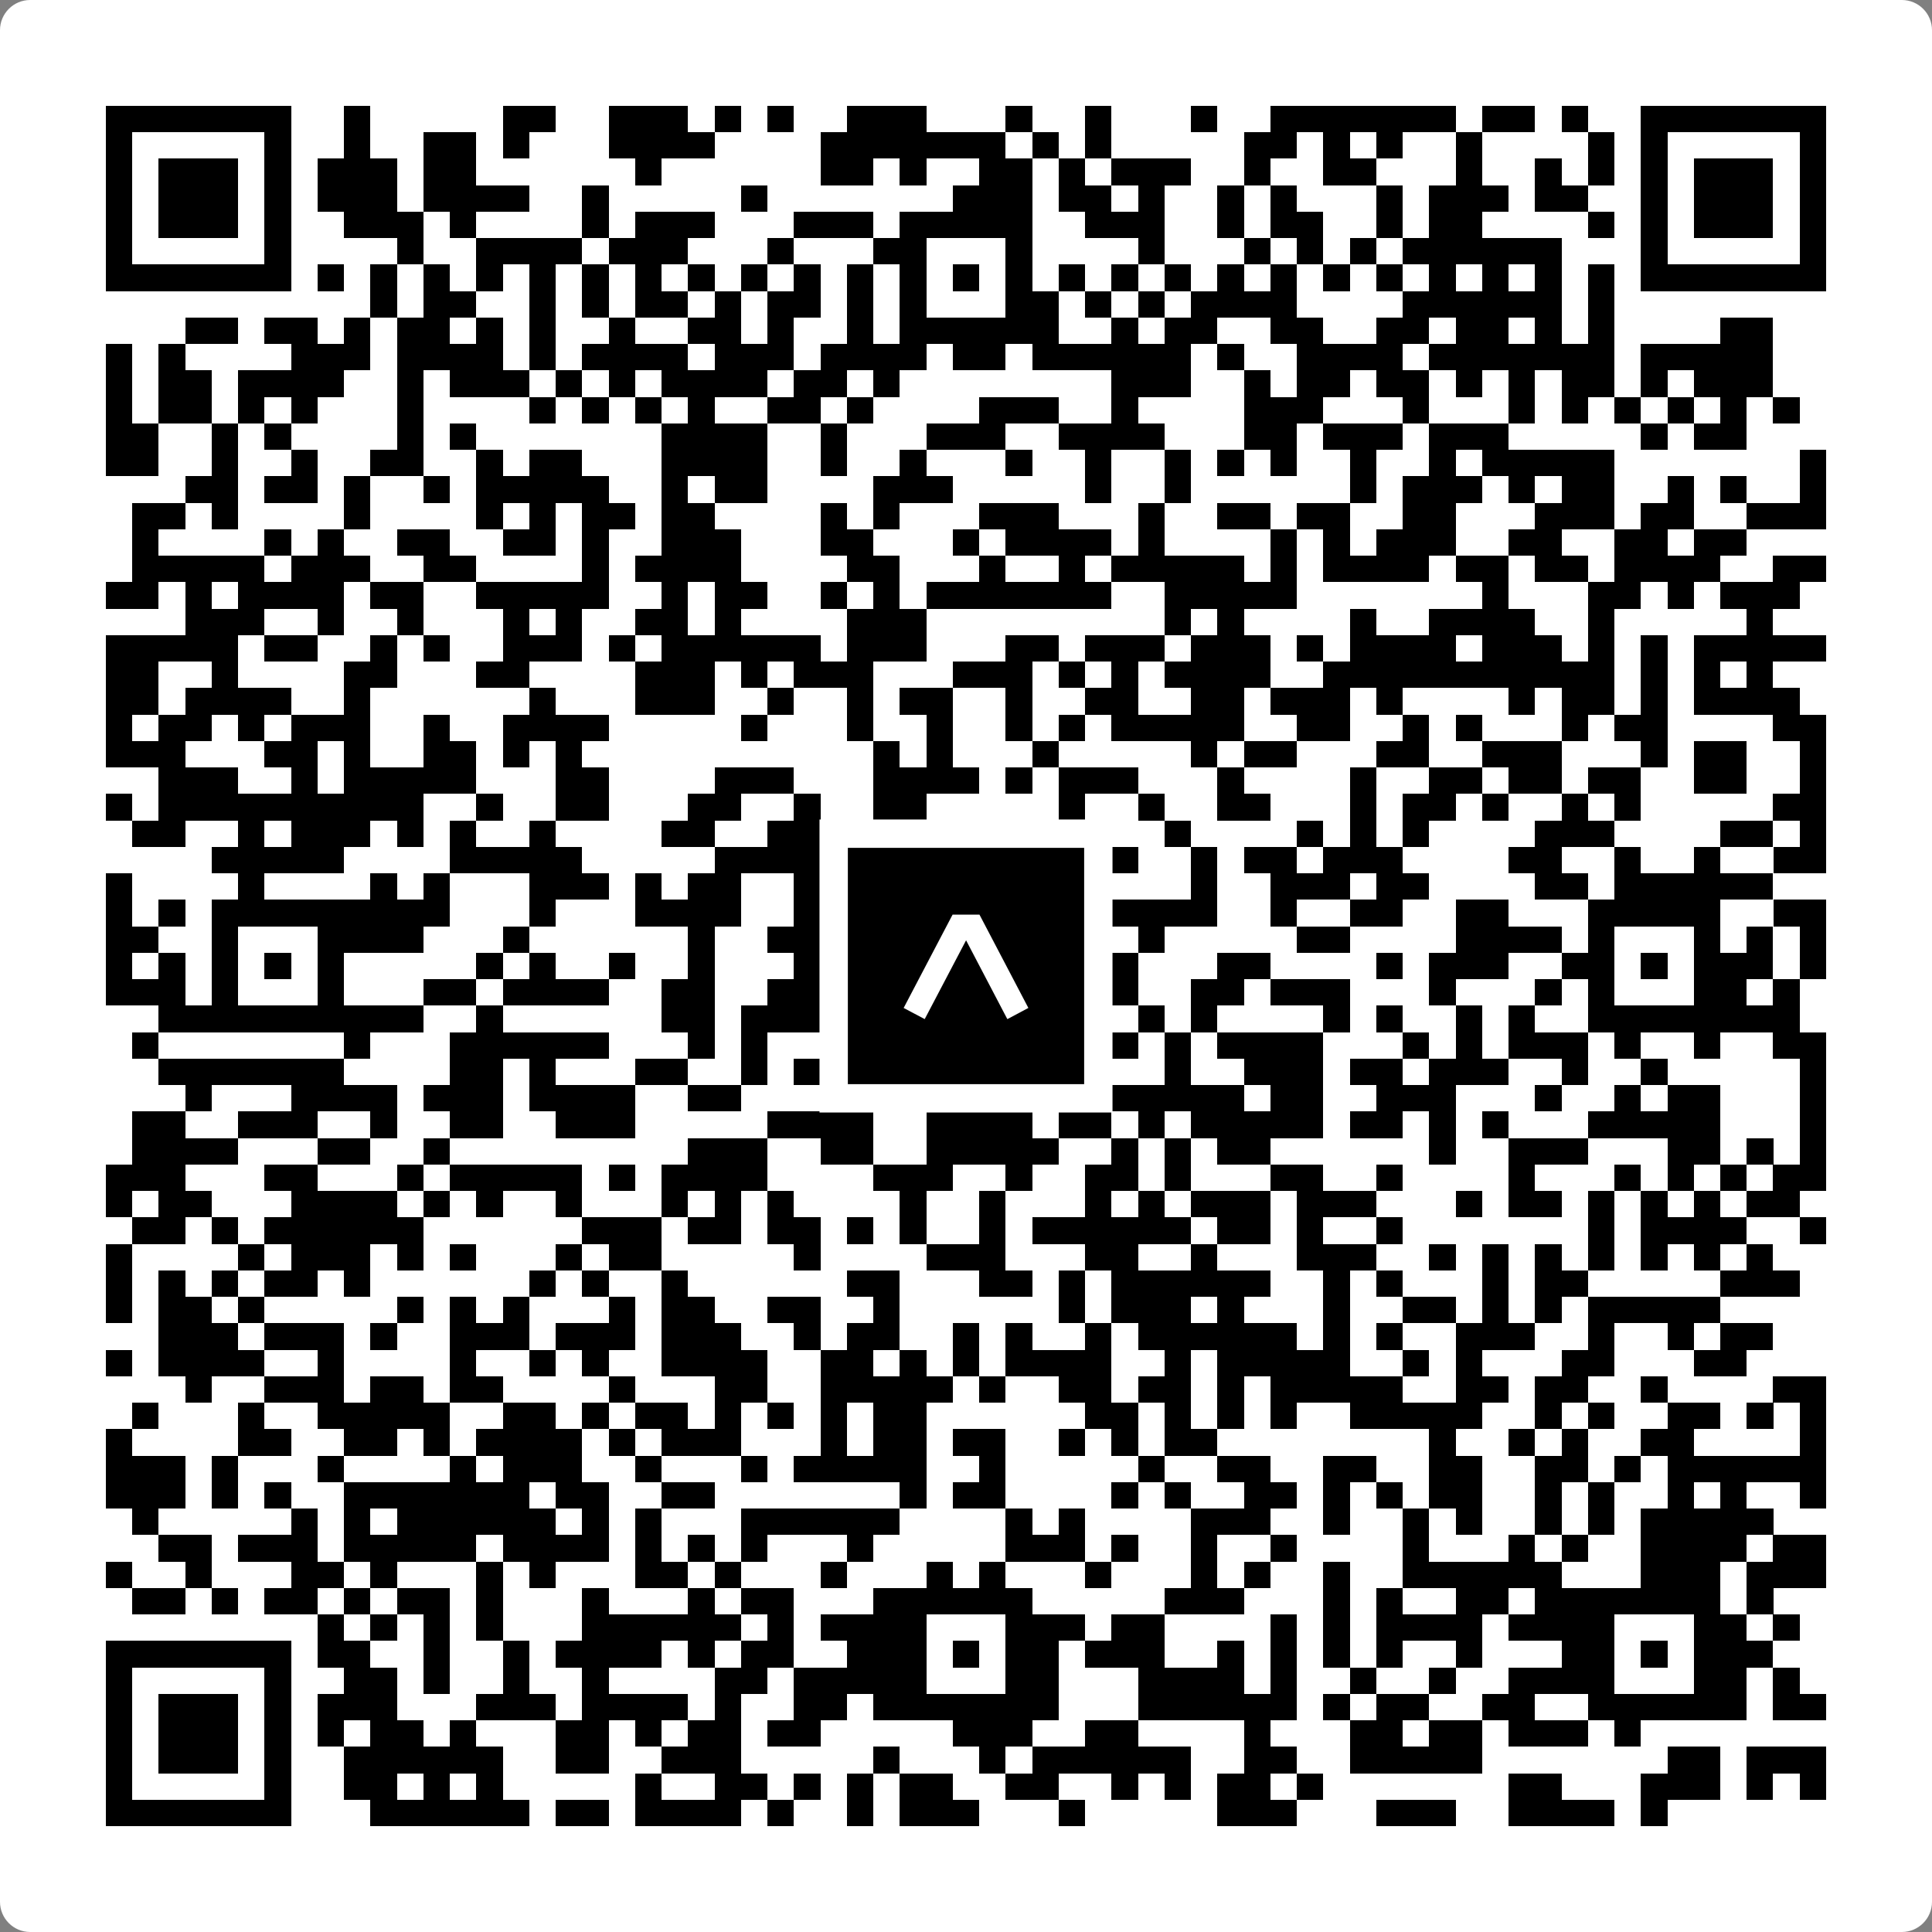 <svg width="512" height="512" viewBox="0 0 512 512" fill="none" xmlns="http://www.w3.org/2000/svg">
    <rect x="0" y="0" width="512" height="512" fill="#808080" stroke="none"/>
    <path d="M0 8C0 3.582 3.582 0 8 0H504C508.418 0 512 3.582 512 8V504C512 508.418 508.418 512 504 512H8C3.582 512 0 508.418 0 504V8Z" fill="white"/>
    <svg xmlns="http://www.w3.org/2000/svg" viewBox="0 0 73 73" shape-rendering="crispEdges" height="512" width="512" x="0" y="0"><path stroke="#000000" d="M4 4.5h7m2 0h1m5 0h2m2 0h3m1 0h1m1 0h1m2 0h3m3 0h1m2 0h1m3 0h1m2 0h7m1 0h2m1 0h1m2 0h7M4 5.5h1m5 0h1m2 0h1m2 0h2m1 0h1m3 0h4m4 0h7m1 0h1m1 0h1m5 0h2m1 0h1m1 0h1m2 0h1m4 0h1m1 0h1m5 0h1M4 6.5h1m1 0h3m1 0h1m1 0h3m1 0h2m6 0h1m6 0h2m1 0h1m2 0h2m1 0h1m1 0h3m2 0h1m2 0h2m3 0h1m2 0h1m1 0h1m1 0h1m1 0h3m1 0h1M4 7.5h1m1 0h3m1 0h1m1 0h3m1 0h4m2 0h1m5 0h1m7 0h3m1 0h2m1 0h1m2 0h1m1 0h1m3 0h1m1 0h3m1 0h2m2 0h1m1 0h3m1 0h1M4 8.5h1m1 0h3m1 0h1m2 0h3m1 0h1m4 0h1m1 0h3m3 0h3m1 0h5m2 0h3m2 0h1m1 0h2m2 0h1m1 0h2m4 0h1m1 0h1m1 0h3m1 0h1M4 9.5h1m5 0h1m4 0h1m2 0h4m1 0h3m3 0h1m3 0h2m3 0h1m4 0h1m3 0h1m1 0h1m1 0h1m1 0h6m3 0h1m5 0h1M4 10.5h7m1 0h1m1 0h1m1 0h1m1 0h1m1 0h1m1 0h1m1 0h1m1 0h1m1 0h1m1 0h1m1 0h1m1 0h1m1 0h1m1 0h1m1 0h1m1 0h1m1 0h1m1 0h1m1 0h1m1 0h1m1 0h1m1 0h1m1 0h1m1 0h1m1 0h1m1 0h7M14 11.5h1m1 0h2m2 0h1m1 0h1m1 0h2m1 0h1m1 0h2m1 0h1m1 0h1m3 0h2m1 0h1m1 0h1m1 0h4m4 0h6m1 0h1M7 12.5h2m1 0h2m1 0h1m1 0h2m1 0h1m1 0h1m2 0h1m2 0h2m1 0h1m2 0h1m1 0h6m2 0h1m1 0h2m2 0h2m2 0h2m1 0h2m1 0h1m1 0h1m4 0h2M4 13.5h1m1 0h1m4 0h3m1 0h4m1 0h1m1 0h4m1 0h3m1 0h4m1 0h2m1 0h6m1 0h1m2 0h4m1 0h7m1 0h5M4 14.5h1m1 0h2m1 0h4m2 0h1m1 0h3m1 0h1m1 0h1m1 0h4m1 0h2m1 0h1m8 0h3m2 0h1m1 0h2m1 0h2m1 0h1m1 0h1m1 0h2m1 0h1m1 0h3M4 15.5h1m1 0h2m1 0h1m1 0h1m3 0h1m4 0h1m1 0h1m1 0h1m1 0h1m2 0h2m1 0h1m4 0h3m2 0h1m4 0h3m3 0h1m3 0h1m1 0h1m1 0h1m1 0h1m1 0h1m1 0h1M4 16.5h2m2 0h1m1 0h1m4 0h1m1 0h1m7 0h4m2 0h1m3 0h3m2 0h4m3 0h2m1 0h3m1 0h3m5 0h1m1 0h2M4 17.5h2m2 0h1m2 0h1m2 0h2m2 0h1m1 0h2m3 0h4m2 0h1m2 0h1m3 0h1m2 0h1m2 0h1m1 0h1m1 0h1m2 0h1m2 0h1m1 0h5m7 0h1M7 18.5h2m1 0h2m1 0h1m2 0h1m1 0h5m2 0h1m1 0h2m4 0h3m5 0h1m2 0h1m6 0h1m1 0h3m1 0h1m1 0h2m2 0h1m1 0h1m2 0h1M5 19.5h2m1 0h1m4 0h1m4 0h1m1 0h1m1 0h2m1 0h2m4 0h1m1 0h1m3 0h3m3 0h1m2 0h2m1 0h2m2 0h2m3 0h3m1 0h2m2 0h3M5 20.5h1m4 0h1m1 0h1m2 0h2m2 0h2m1 0h1m2 0h3m3 0h2m3 0h1m1 0h4m1 0h1m4 0h1m1 0h1m1 0h3m2 0h2m2 0h2m1 0h2M5 21.5h5m1 0h3m2 0h2m4 0h1m1 0h4m4 0h2m3 0h1m2 0h1m1 0h5m1 0h1m1 0h4m1 0h2m1 0h2m1 0h4m2 0h2M4 22.5h2m1 0h1m1 0h4m1 0h2m2 0h5m2 0h1m1 0h2m2 0h1m1 0h1m1 0h7m2 0h5m7 0h1m3 0h2m1 0h1m1 0h3M7 23.5h3m2 0h1m2 0h1m3 0h1m1 0h1m2 0h2m1 0h1m4 0h3m9 0h1m1 0h1m4 0h1m2 0h4m2 0h1m5 0h1M4 24.5h5m1 0h2m2 0h1m1 0h1m2 0h3m1 0h1m1 0h6m1 0h3m3 0h2m1 0h3m1 0h3m1 0h1m1 0h4m1 0h3m1 0h1m1 0h1m1 0h5M4 25.5h2m2 0h1m4 0h2m3 0h2m4 0h3m1 0h1m1 0h3m3 0h3m1 0h1m1 0h1m1 0h4m2 0h11m1 0h1m1 0h1m1 0h1M4 26.5h2m1 0h4m2 0h1m6 0h1m3 0h3m2 0h1m2 0h1m1 0h2m2 0h1m2 0h2m2 0h2m1 0h3m1 0h1m4 0h1m1 0h2m1 0h1m1 0h4M4 27.5h1m1 0h2m1 0h1m1 0h3m2 0h1m2 0h4m5 0h1m3 0h1m2 0h1m2 0h1m1 0h1m1 0h5m2 0h2m2 0h1m1 0h1m3 0h1m1 0h2m4 0h2M4 28.5h3m3 0h2m1 0h1m2 0h2m1 0h1m1 0h1m11 0h1m1 0h1m3 0h1m5 0h1m1 0h2m3 0h2m2 0h3m3 0h1m1 0h2m2 0h1M6 29.5h3m2 0h1m1 0h5m3 0h2m4 0h3m3 0h4m1 0h1m1 0h3m3 0h1m4 0h1m2 0h2m1 0h2m1 0h2m2 0h2m2 0h1M4 30.5h1m1 0h10m2 0h1m2 0h2m3 0h2m2 0h1m2 0h2m5 0h1m2 0h1m2 0h2m3 0h1m1 0h2m1 0h1m2 0h1m1 0h1m5 0h2M5 31.5h2m2 0h1m1 0h3m1 0h1m1 0h1m2 0h1m4 0h2m2 0h3m1 0h2m1 0h1m2 0h2m3 0h1m4 0h1m1 0h1m1 0h1m4 0h3m4 0h2m1 0h1M8 32.5h5m4 0h5m5 0h4m2 0h1m2 0h2m2 0h3m2 0h1m1 0h2m1 0h3m4 0h2m2 0h1m2 0h1m2 0h2M4 33.5h1m4 0h1m4 0h1m1 0h1m3 0h3m1 0h1m1 0h2m2 0h1m1 0h1m3 0h2m1 0h1m1 0h1m3 0h1m2 0h3m1 0h2m4 0h2m1 0h6M4 34.5h1m1 0h1m1 0h9m3 0h1m3 0h4m2 0h1m1 0h1m1 0h5m2 0h5m2 0h1m2 0h2m2 0h2m3 0h5m2 0h2M4 35.5h2m2 0h1m3 0h4m3 0h1m6 0h1m2 0h3m1 0h2m3 0h1m2 0h1m1 0h1m5 0h2m4 0h4m1 0h1m3 0h1m1 0h1m1 0h1M4 36.5h1m1 0h1m1 0h1m1 0h1m1 0h1m5 0h1m1 0h1m2 0h1m2 0h1m3 0h2m2 0h1m1 0h1m1 0h1m1 0h3m3 0h2m4 0h1m1 0h3m2 0h2m1 0h1m1 0h3m1 0h1M4 37.5h3m1 0h1m3 0h1m3 0h2m1 0h4m2 0h2m2 0h6m3 0h2m1 0h2m2 0h2m1 0h3m3 0h1m3 0h1m1 0h1m3 0h2m1 0h1M6 38.5h10m2 0h1m6 0h2m1 0h3m1 0h7m4 0h1m1 0h1m4 0h1m1 0h1m2 0h1m1 0h1m2 0h8M5 39.5h1m7 0h1m3 0h6m3 0h1m1 0h1m4 0h1m1 0h1m2 0h2m1 0h2m1 0h1m1 0h4m3 0h1m1 0h1m1 0h3m1 0h1m2 0h1m2 0h2M6 40.5h7m4 0h2m1 0h1m3 0h2m2 0h1m1 0h3m1 0h1m9 0h1m2 0h3m1 0h2m1 0h3m2 0h1m2 0h1m5 0h1M7 41.5h1m3 0h4m1 0h3m1 0h4m2 0h2m8 0h1m1 0h1m1 0h7m1 0h2m2 0h3m3 0h1m2 0h1m1 0h2m3 0h1M5 42.5h2m2 0h3m2 0h1m2 0h2m2 0h3m5 0h4m2 0h4m1 0h2m1 0h1m1 0h5m1 0h2m1 0h1m1 0h1m3 0h5m3 0h1M5 43.5h4m3 0h2m2 0h1m9 0h3m2 0h2m2 0h5m2 0h1m1 0h1m1 0h2m6 0h1m2 0h3m3 0h2m1 0h1m1 0h1M4 44.5h3m3 0h2m3 0h1m1 0h5m1 0h1m1 0h4m4 0h3m2 0h1m2 0h2m1 0h1m3 0h2m2 0h1m4 0h1m3 0h1m1 0h1m1 0h1m1 0h2M4 45.5h1m1 0h2m3 0h4m1 0h1m1 0h1m2 0h1m3 0h1m1 0h1m1 0h1m4 0h1m2 0h1m3 0h1m1 0h1m1 0h3m1 0h3m3 0h1m1 0h2m1 0h1m1 0h1m1 0h1m1 0h2M5 46.5h2m1 0h1m1 0h6m6 0h3m1 0h2m1 0h2m1 0h1m1 0h1m2 0h1m1 0h6m1 0h2m1 0h1m2 0h1m7 0h1m1 0h4m2 0h1M4 47.5h1m4 0h1m1 0h3m1 0h1m1 0h1m3 0h1m1 0h2m5 0h1m4 0h3m3 0h2m2 0h1m3 0h3m2 0h1m1 0h1m1 0h1m1 0h1m1 0h1m1 0h1m1 0h1M4 48.5h1m1 0h1m1 0h1m1 0h2m1 0h1m6 0h1m1 0h1m2 0h1m6 0h2m3 0h2m1 0h1m1 0h6m2 0h1m1 0h1m3 0h1m1 0h2m5 0h3M4 49.5h1m1 0h2m1 0h1m5 0h1m1 0h1m1 0h1m3 0h1m1 0h2m2 0h2m2 0h1m6 0h1m1 0h3m1 0h1m3 0h1m2 0h2m1 0h1m1 0h1m1 0h5M6 50.5h3m1 0h3m1 0h1m2 0h3m1 0h3m1 0h3m2 0h1m1 0h2m2 0h1m1 0h1m2 0h1m1 0h6m1 0h1m1 0h1m2 0h3m2 0h1m2 0h1m1 0h2M4 51.5h1m1 0h4m2 0h1m4 0h1m2 0h1m1 0h1m2 0h4m2 0h2m1 0h1m1 0h1m1 0h4m2 0h1m1 0h5m2 0h1m1 0h1m3 0h2m3 0h2M7 52.5h1m2 0h3m1 0h2m1 0h2m4 0h1m3 0h2m2 0h5m1 0h1m2 0h2m1 0h2m1 0h1m1 0h5m2 0h2m1 0h2m2 0h1m4 0h2M5 53.5h1m3 0h1m2 0h5m2 0h2m1 0h1m1 0h2m1 0h1m1 0h1m1 0h1m1 0h2m6 0h2m1 0h1m1 0h1m1 0h1m2 0h5m2 0h1m1 0h1m2 0h2m1 0h1m1 0h1M4 54.5h1m4 0h2m2 0h2m1 0h1m1 0h4m1 0h1m1 0h3m3 0h1m1 0h2m1 0h2m2 0h1m1 0h1m1 0h2m8 0h1m2 0h1m1 0h1m2 0h2m4 0h1M4 55.5h3m1 0h1m3 0h1m4 0h1m1 0h3m2 0h1m3 0h1m1 0h5m2 0h1m5 0h1m2 0h2m2 0h2m2 0h2m2 0h2m1 0h1m1 0h6M4 56.5h3m1 0h1m1 0h1m2 0h7m1 0h2m2 0h2m7 0h1m1 0h2m4 0h1m1 0h1m2 0h2m1 0h1m1 0h1m1 0h2m2 0h1m1 0h1m2 0h1m1 0h1m2 0h1M5 57.5h1m5 0h1m1 0h1m1 0h6m1 0h1m1 0h1m3 0h6m4 0h1m1 0h1m4 0h3m2 0h1m2 0h1m1 0h1m2 0h1m1 0h1m1 0h5M6 58.5h2m1 0h3m1 0h5m1 0h4m1 0h1m1 0h1m1 0h1m3 0h1m5 0h3m1 0h1m2 0h1m2 0h1m4 0h1m3 0h1m1 0h1m2 0h4m1 0h2M4 59.5h1m2 0h1m3 0h2m1 0h1m3 0h1m1 0h1m3 0h2m1 0h1m3 0h1m3 0h1m1 0h1m3 0h1m3 0h1m1 0h1m2 0h1m2 0h6m3 0h3m1 0h3M5 60.5h2m1 0h1m1 0h2m1 0h1m1 0h2m1 0h1m3 0h1m3 0h1m1 0h2m3 0h6m5 0h3m3 0h1m1 0h1m2 0h2m1 0h7m1 0h1M12 61.5h1m1 0h1m1 0h1m1 0h1m3 0h6m1 0h1m1 0h4m3 0h3m1 0h2m4 0h1m1 0h1m1 0h4m1 0h4m3 0h2m1 0h1M4 62.5h7m1 0h2m2 0h1m2 0h1m1 0h4m1 0h1m1 0h2m2 0h3m1 0h1m1 0h2m1 0h3m2 0h1m1 0h1m1 0h1m1 0h1m2 0h1m3 0h2m1 0h1m1 0h3M4 63.5h1m5 0h1m2 0h2m1 0h1m2 0h1m2 0h1m4 0h2m1 0h5m3 0h2m3 0h4m1 0h1m2 0h1m2 0h1m2 0h4m3 0h2m1 0h1M4 64.5h1m1 0h3m1 0h1m1 0h3m3 0h3m1 0h4m1 0h1m2 0h2m1 0h7m3 0h6m1 0h1m1 0h2m2 0h2m2 0h6m1 0h2M4 65.5h1m1 0h3m1 0h1m1 0h1m1 0h2m1 0h1m3 0h2m1 0h1m1 0h2m1 0h2m5 0h3m2 0h2m4 0h1m3 0h2m1 0h2m1 0h3m1 0h1M4 66.5h1m1 0h3m1 0h1m2 0h6m2 0h2m2 0h3m5 0h1m3 0h1m1 0h6m2 0h2m2 0h5m7 0h2m1 0h3M4 67.5h1m5 0h1m2 0h2m1 0h1m1 0h1m5 0h1m2 0h2m1 0h1m1 0h1m1 0h2m2 0h2m2 0h1m1 0h1m1 0h2m1 0h1m7 0h2m3 0h3m1 0h1m1 0h1M4 68.5h7m3 0h6m1 0h2m1 0h4m1 0h1m2 0h1m1 0h3m3 0h1m5 0h3m3 0h3m2 0h4m1 0h1"/></svg>

    <rect x="220.932" y="220.932" width="70.137" height="70.137" fill="black" stroke="white" stroke-width="7.514"/>
    <svg x="220.932" y="220.932" width="70.137" height="70.137" viewBox="0 0 116 116" fill="none" xmlns="http://www.w3.org/2000/svg">
      <path d="M63.911 35.496L52.114 35.496L30.667 76.393L39.902 81.271L58.033 46.739L76.117 81.283L85.333 76.385L63.911 35.496Z" fill="white"/>
    </svg>
  </svg>